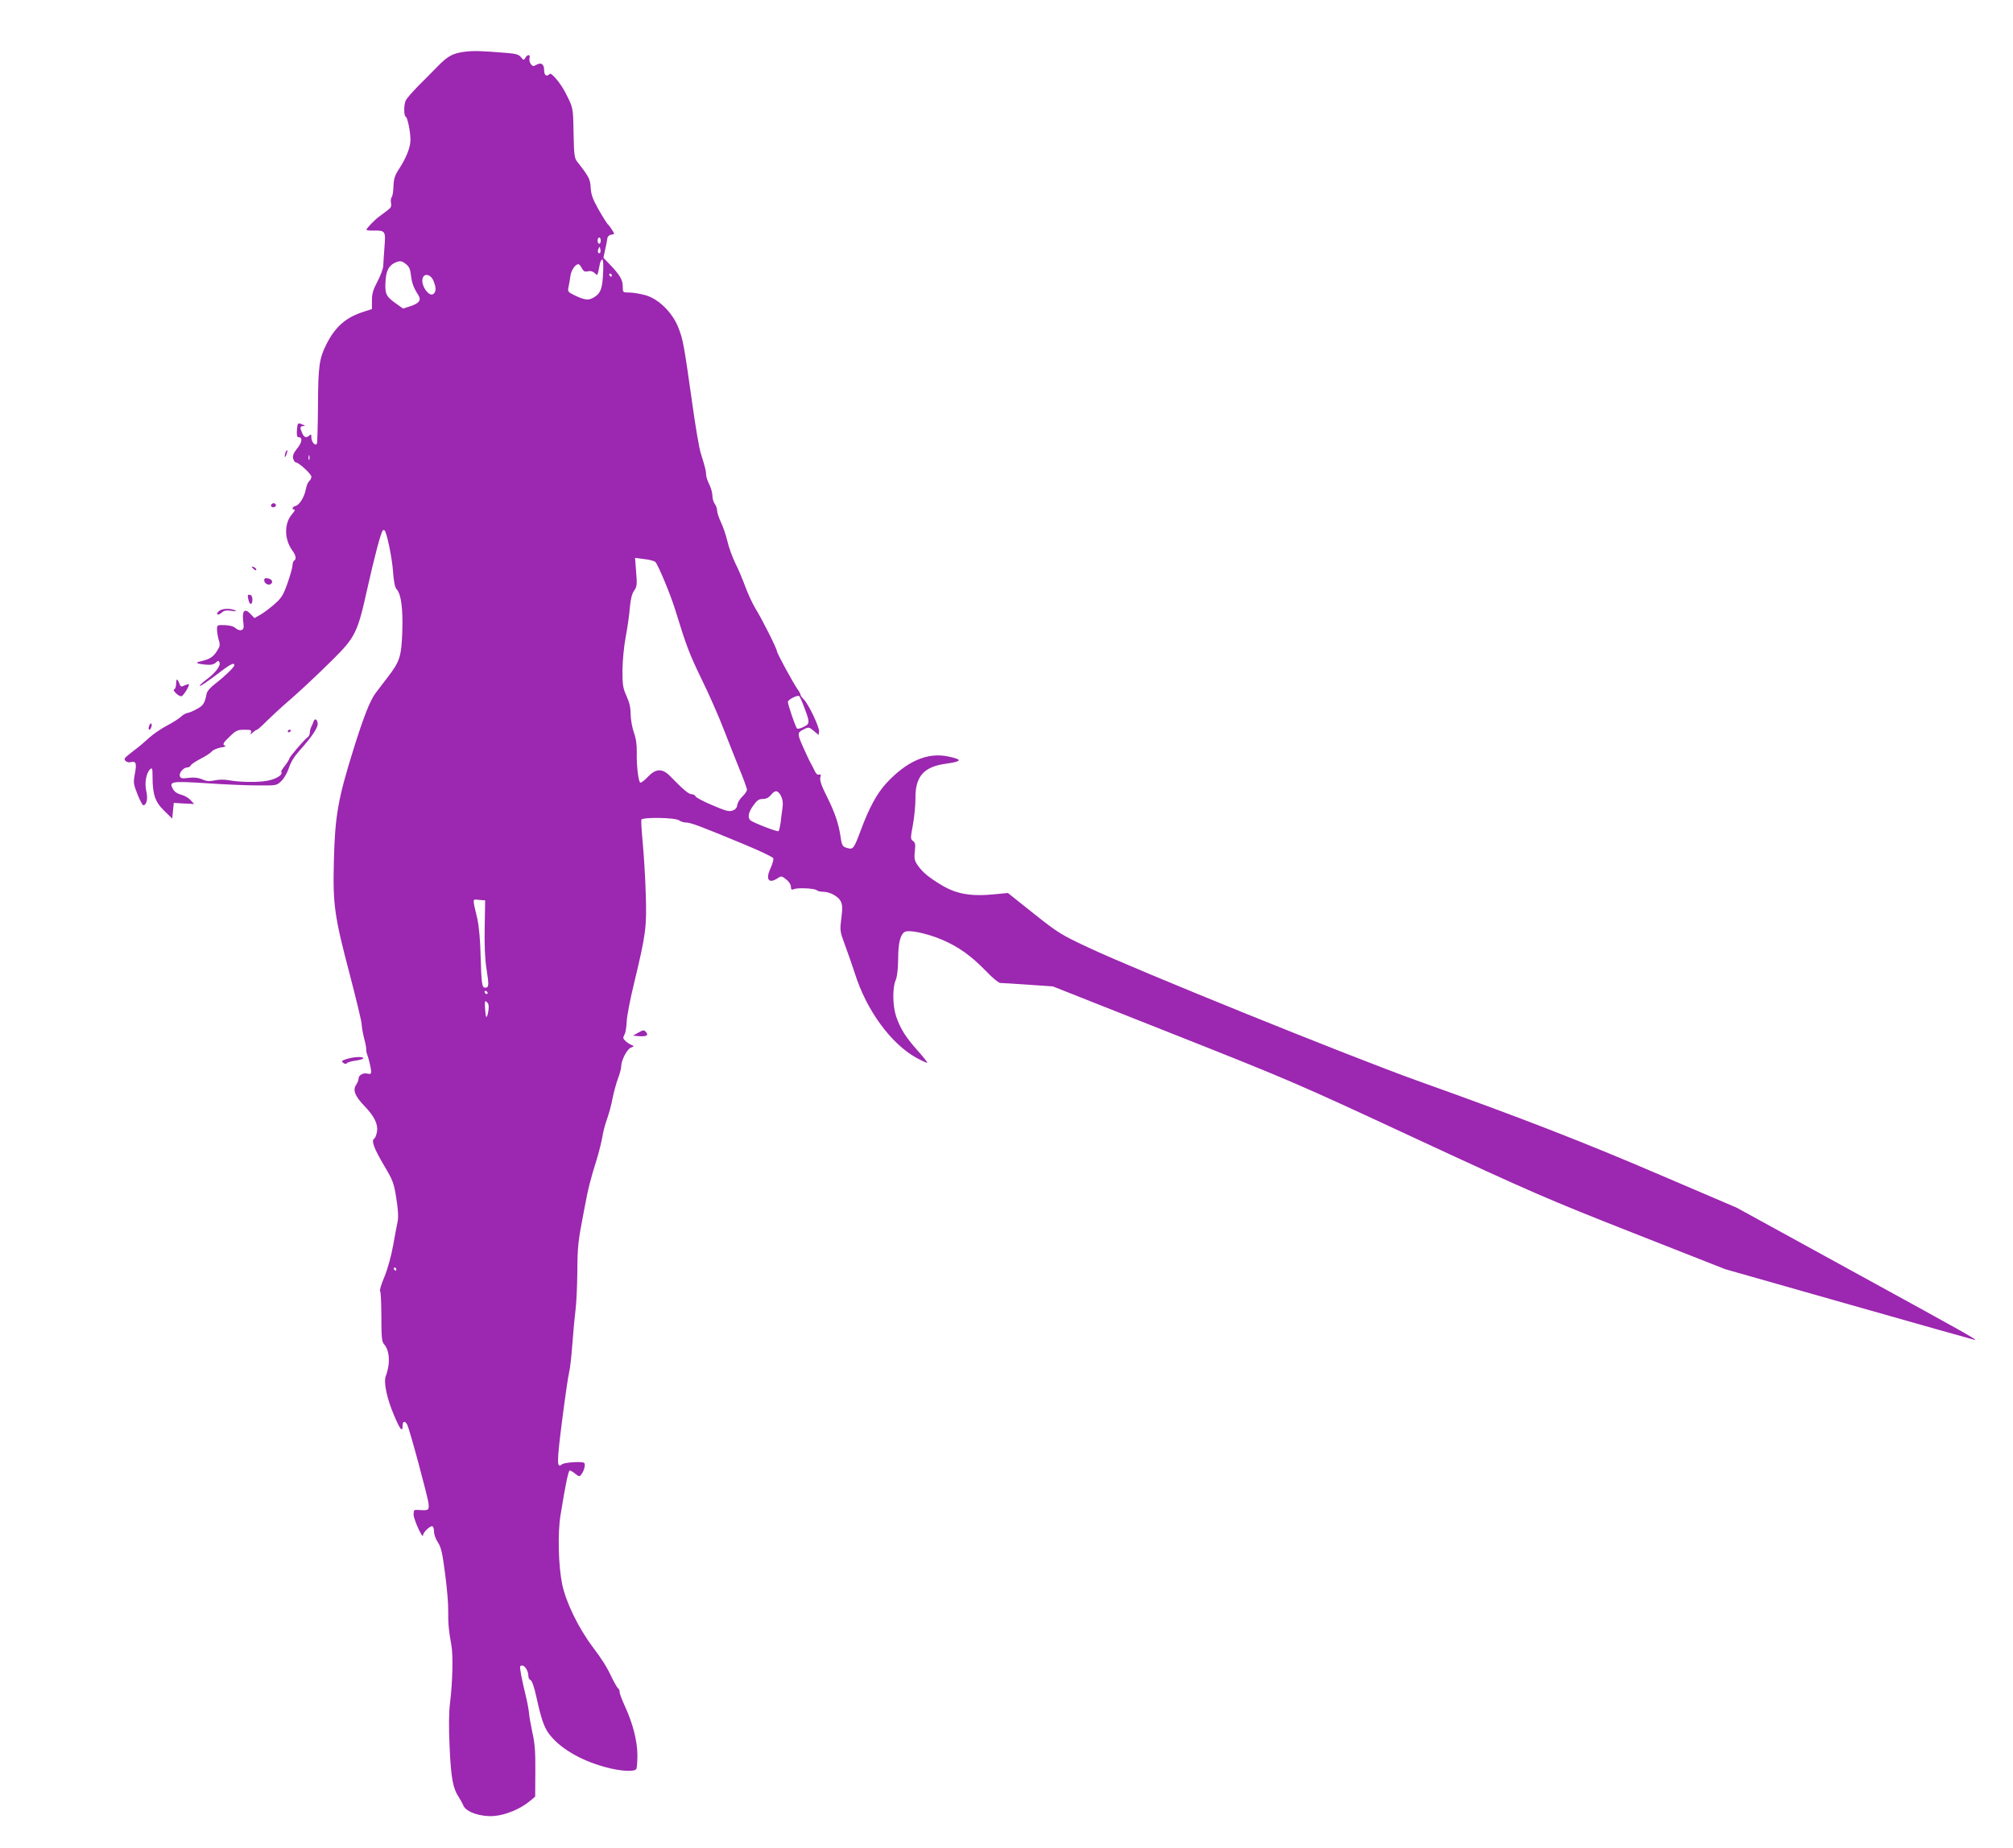 <?xml version="1.0" standalone="no"?>
<!DOCTYPE svg PUBLIC "-//W3C//DTD SVG 20010904//EN"
 "http://www.w3.org/TR/2001/REC-SVG-20010904/DTD/svg10.dtd">
<svg version="1.0" xmlns="http://www.w3.org/2000/svg"
 width="1280pt" height="1175pt" viewBox="0 0 1280 1175"
 preserveAspectRatio="xMidYMid meet">
<g transform="translate(0,1175) scale(0.1,-0.1)"
fill="#9c27b0" stroke="none">
<path d="M2955 11421 c-76 -10 -107 -26 -175 -96 -30 -31 -85 -86 -122 -123
-36 -37 -71 -77 -77 -89 -14 -27 -14 -100 -1 -105 11 -4 30 -95 30 -147 0 -47
-26 -113 -70 -181 -30 -46 -36 -65 -38 -114 -1 -33 -6 -64 -11 -69 -6 -6 -7
-22 -5 -37 5 -22 0 -31 -23 -48 -15 -12 -39 -29 -52 -39 -30 -22 -81 -75 -81
-84 0 -3 19 -6 43 -5 77 1 80 -2 72 -102 -4 -48 -7 -103 -8 -122 -1 -20 -18
-65 -37 -100 -27 -52 -35 -76 -35 -120 l0 -55 -61 -20 c-106 -35 -173 -94
-228 -203 -46 -92 -53 -139 -54 -390 -1 -128 -4 -237 -7 -243 -11 -17 -35 11
-35 39 0 20 -3 23 -12 14 -19 -19 -34 -14 -46 13 -16 35 -15 45 6 46 14 0 14
2 -3 9 -32 14 -33 12 -37 -35 -2 -32 1 -45 10 -45 27 0 24 -32 -8 -71 -24 -30
-30 -46 -26 -65 4 -13 11 -24 17 -24 18 0 99 -74 99 -91 0 -9 -6 -22 -14 -28
-8 -7 -17 -29 -21 -50 -8 -48 -40 -102 -66 -108 -21 -6 -26 -23 -7 -23 6 0 0
-12 -13 -27 -53 -58 -53 -162 1 -235 22 -30 26 -53 10 -63 -5 -3 -10 -17 -10
-29 0 -13 -14 -63 -31 -112 -27 -77 -38 -95 -82 -134 -28 -25 -68 -55 -90 -68
l-39 -22 -24 25 c-37 40 -55 24 -48 -41 6 -45 4 -55 -10 -60 -10 -4 -25 1 -37
11 -12 12 -37 19 -69 20 -49 2 -50 1 -50 -28 0 -16 5 -46 11 -66 10 -32 8 -41
-13 -73 -23 -36 -46 -50 -102 -63 -38 -8 -28 -15 29 -21 36 -3 53 0 66 12 17
15 19 15 25 1 8 -21 -29 -68 -82 -107 -24 -17 -44 -36 -44 -41 0 -6 44 24 99
65 94 73 121 87 121 66 0 -12 -61 -71 -122 -118 -29 -22 -51 -47 -54 -62 -12
-61 -21 -76 -60 -97 -22 -13 -49 -24 -60 -26 -11 -1 -31 -12 -43 -24 -13 -12
-53 -38 -90 -57 -36 -19 -86 -53 -111 -76 -25 -23 -68 -60 -97 -81 -28 -21
-55 -44 -59 -50 -8 -14 16 -31 37 -25 34 8 39 -7 27 -72 -11 -58 -10 -66 16
-132 15 -38 32 -70 37 -70 21 0 31 42 19 90 -12 52 0 119 27 141 11 9 13 0 13
-49 0 -113 16 -161 74 -217 l51 -50 5 50 5 50 65 -4 65 -3 -24 25 c-12 14 -39
29 -59 34 -24 6 -42 18 -52 35 -27 50 -13 52 212 38 112 -8 258 -14 325 -14
122 -1 122 -1 152 28 18 17 38 53 48 83 11 36 34 73 68 111 74 82 115 142 115
168 0 29 -18 41 -26 17 -3 -10 -10 -26 -15 -35 -5 -10 -9 -27 -9 -37 0 -11 -6
-24 -13 -28 -19 -12 -117 -126 -117 -136 0 -4 -12 -25 -27 -44 -16 -20 -27
-38 -25 -40 16 -21 -43 -54 -113 -61 -64 -7 -162 -4 -220 7 -26 5 -64 5 -89
-1 -34 -7 -53 -6 -81 7 -27 11 -53 13 -86 9 -40 -5 -50 -4 -55 10 -8 20 22 56
46 56 10 0 20 6 23 13 2 7 30 25 60 41 30 15 63 36 73 47 9 11 36 22 58 26 23
3 35 8 28 11 -20 6 -14 19 31 61 37 36 48 41 91 41 41 0 47 -2 42 -17 -6 -16
-6 -16 12 0 10 9 22 17 26 17 4 0 33 26 65 58 32 31 78 74 102 95 89 76 206
185 314 292 144 143 159 173 220 449 47 210 87 361 99 373 3 3 8 4 11 1 15
-14 48 -176 54 -260 5 -70 12 -102 24 -116 28 -30 40 -126 35 -272 -6 -155
-16 -186 -92 -285 -25 -33 -60 -79 -77 -101 -35 -45 -78 -155 -140 -354 -100
-319 -119 -428 -126 -715 -7 -279 3 -349 102 -725 41 -157 75 -298 75 -314 0
-15 7 -55 15 -87 9 -33 15 -65 14 -72 -1 -7 1 -19 4 -27 11 -27 27 -95 27
-114 0 -14 -5 -17 -22 -13 -27 8 -58 -9 -58 -31 0 -10 -7 -27 -15 -39 -23 -33
-9 -71 50 -133 66 -68 90 -118 82 -167 -4 -20 -11 -40 -18 -43 -19 -13 -1 -63
64 -172 56 -95 62 -111 77 -207 11 -69 14 -117 9 -145 -5 -22 -18 -92 -29
-154 -12 -67 -34 -147 -55 -199 -20 -47 -33 -89 -28 -92 4 -3 8 -76 8 -162 0
-133 3 -160 17 -176 36 -40 41 -124 11 -203 -15 -38 7 -142 52 -248 40 -94 55
-112 55 -67 0 29 15 33 29 7 15 -28 132 -461 136 -503 4 -42 1 -44 -62 -40
-31 2 -33 1 -33 -31 1 -31 59 -158 60 -130 0 19 48 64 60 57 6 -3 10 -20 10
-36 0 -16 11 -46 25 -67 20 -31 28 -65 45 -197 12 -88 21 -194 20 -235 -1 -79
3 -129 20 -220 12 -63 8 -233 -8 -365 -8 -61 -9 -153 -3 -285 9 -198 21 -262
60 -320 9 -14 22 -37 28 -52 18 -40 109 -71 193 -65 73 5 170 45 229 95 l34
28 1 160 c1 122 -3 179 -18 244 -10 47 -20 103 -22 125 -2 22 -10 67 -18 100
-30 124 -43 194 -38 200 19 19 52 -21 52 -64 0 -11 6 -21 14 -24 9 -4 23 -45
36 -104 31 -142 49 -193 79 -235 67 -91 199 -170 356 -213 96 -27 189 -33 201
-13 4 7 7 46 7 87 0 90 -29 202 -78 309 -19 41 -35 83 -35 93 0 10 -4 21 -10
24 -5 3 -24 36 -42 73 -30 64 -59 110 -120 191 -90 120 -168 280 -193 396 -24
114 -30 324 -11 440 31 192 50 285 59 285 5 0 21 -9 35 -21 25 -19 27 -20 40
-2 17 23 26 62 17 71 -11 11 -126 4 -142 -9 -33 -28 -33 9 1 277 19 148 39
287 45 309 6 22 15 105 21 185 6 80 15 177 20 215 5 39 10 142 11 230 1 171 4
199 43 400 26 141 40 194 81 325 14 47 30 110 35 140 4 30 18 82 30 115 12 33
28 92 35 131 8 39 23 95 34 125 12 30 21 65 21 79 1 40 37 109 62 119 22 9 22
9 3 17 -11 4 -28 16 -38 25 -16 15 -17 21 -6 41 7 12 13 50 14 83 1 33 23 146
49 252 74 308 79 350 72 563 -3 102 -12 246 -19 320 -7 74 -11 141 -9 148 6
17 216 14 240 -4 9 -7 29 -14 44 -14 30 0 93 -24 361 -135 104 -43 191 -84
194 -92 3 -8 -5 -36 -17 -63 -34 -72 -12 -102 45 -64 23 15 26 15 54 -8 18
-13 30 -33 30 -47 1 -18 5 -21 18 -15 23 11 135 6 147 -7 6 -5 22 -9 37 -9 44
0 97 -28 114 -59 12 -24 13 -43 5 -109 -10 -79 -10 -82 24 -174 19 -51 47
-131 62 -178 73 -232 227 -444 389 -535 37 -20 69 -35 71 -32 2 2 -25 37 -62
78 -76 85 -110 140 -136 217 -22 67 -24 179 -3 229 10 23 15 70 16 132 0 102
13 157 41 175 26 16 141 -8 238 -49 105 -45 185 -102 279 -199 40 -42 81 -76
91 -76 9 0 88 -5 176 -11 l159 -11 765 -303 c745 -295 785 -312 1550 -668 731
-339 825 -380 1373 -596 l587 -231 791 -225 c435 -124 794 -225 797 -225 17 0
-69 48 -764 429 l-751 412 -477 204 c-491 211 -886 365 -1555 604 -432 155
-1796 707 -2090 846 -175 82 -193 93 -349 217 l-163 130 -72 -7 c-161 -17
-253 -1 -350 57 -81 49 -118 80 -148 121 -24 34 -27 44 -22 93 5 45 3 57 -12
67 -16 12 -16 18 0 103 9 49 16 124 16 166 -2 140 52 203 194 222 104 15 108
26 14 46 -132 28 -264 -30 -395 -172 -59 -65 -108 -156 -159 -293 -45 -121
-50 -127 -84 -118 -33 8 -38 15 -46 72 -12 82 -36 154 -86 254 -36 71 -47 105
-43 123 5 18 3 23 -8 19 -9 -4 -19 5 -27 22 -7 15 -17 35 -22 43 -5 8 -16 31
-25 50 -70 153 -70 148 -20 174 28 14 31 13 60 -11 l31 -26 3 22 c4 26 -70
181 -99 206 -10 10 -19 22 -19 28 0 5 -8 21 -19 35 -29 42 -131 229 -131 242
0 15 -93 201 -137 272 -19 32 -48 94 -64 138 -16 44 -44 111 -63 148 -18 37
-42 101 -51 142 -10 41 -29 96 -42 122 -12 26 -23 58 -23 71 0 13 -7 32 -15
43 -8 10 -15 34 -15 52 0 18 -9 50 -20 72 -11 22 -20 49 -20 61 0 23 -5 44
-34 137 -10 29 -35 177 -56 330 -52 369 -57 393 -87 470 -38 96 -126 182 -209
205 -33 9 -79 17 -102 17 -42 0 -42 0 -42 38 0 42 -18 73 -80 138 l-43 45 11
52 c7 29 13 61 14 72 2 12 12 21 25 23 22 3 22 4 5 30 -9 15 -22 32 -28 37 -6
6 -32 47 -58 93 -37 66 -47 93 -50 138 -3 55 -10 69 -85 165 -19 24 -21 43
-24 185 -3 165 -2 158 -54 259 -31 59 -87 125 -97 115 -20 -20 -36 -10 -36 24
0 39 -20 52 -51 33 -17 -10 -22 -9 -34 6 -7 10 -11 27 -8 37 7 25 -12 26 -26
3 -10 -17 -12 -17 -28 3 -15 18 -33 23 -98 28 -161 13 -201 14 -260 7z m865
-1201 c0 -11 -4 -20 -10 -20 -5 0 -10 9 -10 20 0 11 5 20 10 20 6 0 10 -9 10
-20z m-4 -77 c-11 -11 -19 6 -11 24 8 17 8 17 12 0 3 -10 2 -21 -1 -24z m19
-125 c-4 -102 -15 -132 -57 -158 -36 -22 -59 -19 -126 13 -41 20 -43 24 -37
52 4 16 9 48 12 70 5 37 31 75 51 75 5 0 15 -12 22 -26 11 -20 19 -24 38 -19
16 4 31 0 43 -11 20 -18 17 -23 34 61 3 14 10 25 15 25 5 0 8 -35 5 -82z
m-1253 52 c19 -14 27 -32 31 -70 6 -50 17 -80 48 -128 19 -31 4 -51 -52 -69
l-46 -15 -52 37 c-58 42 -65 60 -59 145 4 61 23 94 63 111 31 12 40 11 67 -11z
m1308 -70 c0 -5 -2 -10 -4 -10 -3 0 -8 5 -11 10 -3 6 -1 10 4 10 6 0 11 -4 11
-10z m-1134 -35 c18 -43 18 -69 0 -84 -27 -22 -81 54 -69 98 9 36 51 28 69
-14z m-789 -1137 c-3 -7 -5 -2 -5 12 0 14 2 19 5 13 2 -7 2 -19 0 -25z m2200
-651 c18 -18 99 -213 128 -309 69 -225 89 -277 165 -434 46 -93 109 -236 141
-319 32 -82 78 -199 103 -260 25 -60 45 -117 46 -126 0 -8 -13 -28 -29 -43
-17 -16 -31 -40 -33 -55 -2 -17 -12 -29 -30 -35 -22 -8 -45 -2 -128 34 -56 23
-104 49 -107 56 -3 8 -14 14 -25 14 -19 0 -53 29 -135 113 -51 53 -92 52 -145
-4 -21 -22 -42 -38 -47 -35 -12 8 -24 110 -22 191 1 48 -4 88 -19 129 -11 33
-20 85 -20 116 0 41 -8 74 -26 114 -23 51 -26 70 -26 164 1 63 9 151 21 214
11 59 23 142 26 185 5 54 13 87 27 107 18 26 20 38 13 118 l-7 91 59 -8 c32
-3 63 -12 70 -18z m947 -925 c37 -98 36 -104 -4 -124 -19 -10 -38 -14 -42 -10
-10 10 -58 151 -58 169 0 14 59 45 72 37 3 -2 18 -34 32 -72z m-148 -563 c11
-22 14 -45 10 -73 -3 -22 -9 -65 -12 -94 -4 -29 -10 -54 -14 -57 -8 -5 -156
52 -177 68 -21 16 -15 52 17 95 24 34 36 42 61 42 21 0 37 8 51 25 26 33 44
32 64 -6z m-1884 -834 c-2 -118 1 -200 12 -269 16 -102 15 -116 -9 -116 -20 0
-24 23 -29 205 -2 97 -11 188 -20 230 -33 140 -34 127 10 123 l39 -3 -3 -170z
m19 -418 c-1 -12 -15 -9 -19 4 -3 6 1 10 8 8 6 -3 11 -8 11 -12z m4 -117 c-4
-23 -9 -39 -13 -36 -3 3 -6 29 -8 57 -2 46 -1 50 13 36 11 -11 13 -25 8 -57z
m-585 -1640 c0 -5 -2 -10 -4 -10 -3 0 -8 5 -11 10 -3 6 -1 10 4 10 6 0 11 -4
11 -10z"/>
<path d="M1816 8875 c-3 -9 -6 -22 -5 -28 0 -7 5 -1 10 12 5 13 8 26 5 28 -2
2 -6 -3 -10 -12z"/>
<path d="M1727 8544 c-11 -11 3 -24 18 -18 8 4 12 10 9 15 -6 11 -18 12 -27 3z"/>
<path d="M1600 8146 c0 -2 7 -9 15 -16 9 -7 15 -8 15 -2 0 5 -7 12 -15 16 -8
3 -15 4 -15 2z"/>
<path d="M1680 8060 c0 -19 26 -34 41 -24 18 11 9 32 -16 36 -19 4 -25 1 -25
-12z"/>
<path d="M1579 7940 c7 -38 26 -40 26 -3 0 18 -6 29 -16 31 -14 2 -16 -3 -10
-28z"/>
<path d="M1394 7866 c-10 -8 -16 -18 -12 -22 5 -4 17 1 27 10 15 14 30 17 63
12 30 -4 37 -3 23 3 -30 14 -79 13 -101 -3z"/>
<path d="M1120 7401 c0 -16 -6 -32 -12 -34 -15 -6 31 -48 46 -44 15 5 58 77
45 77 -5 0 -19 -5 -30 -10 -16 -9 -21 -7 -29 15 -13 33 -20 32 -20 -4z"/>
<path d="M947 7130 c-3 -11 -2 -20 3 -20 4 0 10 9 13 20 3 11 2 20 -3 20 -4 0
-10 -9 -13 -20z"/>
<path d="M1830 7099 c0 -5 5 -7 10 -4 6 3 10 8 10 11 0 2 -4 4 -10 4 -5 0 -10
-5 -10 -11z"/>
<path d="M4055 5182 l-30 -17 33 -3 c48 -5 68 4 52 23 -15 18 -18 18 -55 -3z"/>
<path d="M2206 5017 c-34 -11 -37 -14 -23 -25 10 -8 17 -9 22 -3 3 6 28 13 55
17 28 4 50 10 50 15 0 12 -57 10 -104 -4z"/>
</g>
</svg>
